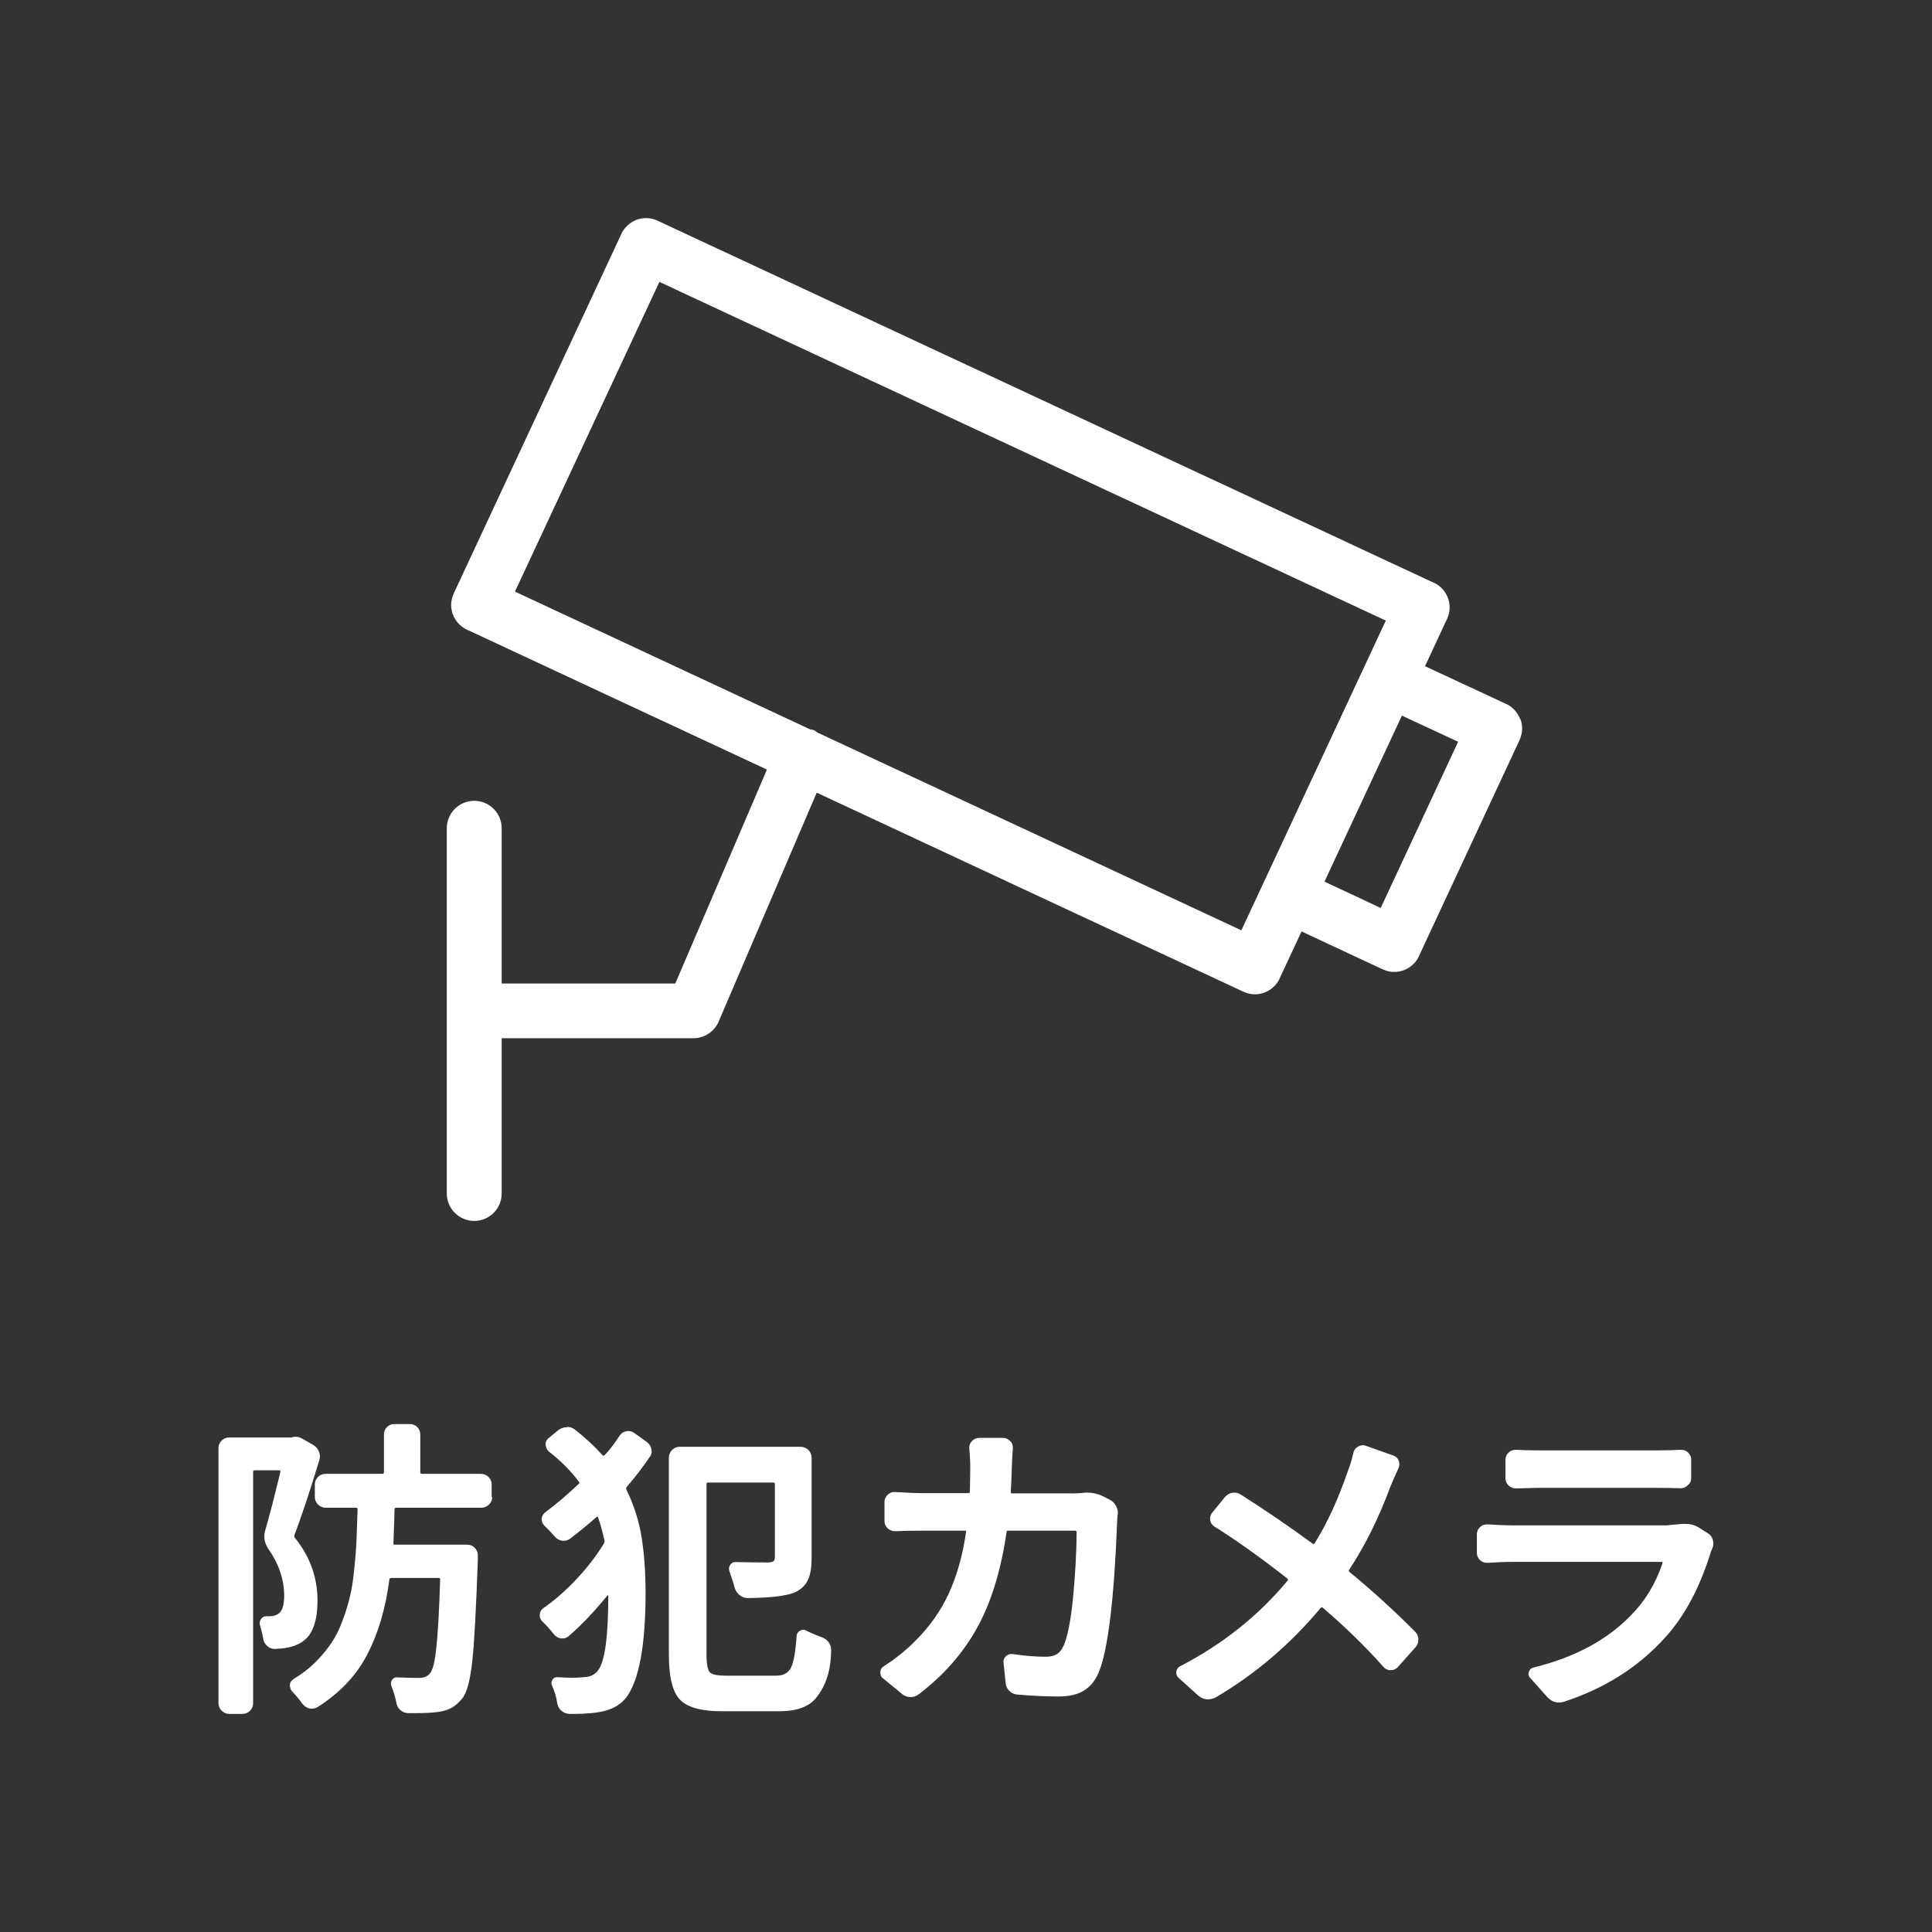 <svg version="1.1" id="レイヤー_1" xmlns="http://www.w3.org/2000/svg" x="0" y="0" viewBox="0 0 1020.5 1020.5" style="enable-background:new 0 0 1020.5 1020.5" xml:space="preserve"><rect x="0" y="0" width="1020.5" height="1020.5" fill="#333333" stroke="none"/><style>.st0{fill:#fff}</style><path class="st0" d="M803 379.9c-1.4-3.6-4-6.5-7.4-8.1h-.1l-42.8-19.9 11.6-24.9c.9-1.8 1.4-3.9 1.4-6.1 0-5.8-3.4-10.8-8.3-13.1h-.1L347.4 116.6c-1.8-.9-3.9-1.4-6.1-1.4-5.8 0-10.7 3.4-13.1 8.3v.1l-88.5 189.8c-.8 1.8-1.4 3.9-1.4 6.1 0 5.8 3.4 10.7 8.3 13.1h.1l158.4 73.9-48.4 113H265v-82c0-8-6.5-14.5-14.5-14.5s-14.5 6.5-14.5 14.5v192.9c0 8 6.5 14.5 14.5 14.5s14.5-6.5 14.5-14.5v-82h101.3c5.9 0 11-3.6 13.3-8.7v-.1l51.8-120.9 225.3 105.1c1.8.8 3.8 1.4 6 1.4h.1c5.8 0 10.8-3.4 13.1-8.3v-.1l11.6-24.8 42.8 20c1.8.8 3.8 1.4 6 1.4h.1c5.8 0 10.8-3.4 13.1-8.3v-.1l53.1-114c.8-1.8 1.4-3.9 1.4-6.1 0-1.8-.3-3.5-.9-5.1l-.1.1zM655.7 491.4l-224-104.5c-.6-.5-1.2-.9-1.9-1.3h-.1c-.5-.1-1-.3-1.6-.3h-.1l-156-72.8 76.3-163.6L732 327.8l-20.2 43.3-56.1 120.3zm73.6-11.8-29.7-13.9 3.4-7.3 37.5-80.4 29.7 13.8-40.9 87.8zM154.5 759.1c1.7-.4 3.3-.2 4.8.6l6.1 3.5c1.5.9 2.5 2.1 3.1 3.6.6 1.5.6 3.1.1 4.7-5.2 17.1-9.6 30.2-13.1 39.4-.1.4-.1.9.2 1.3 8 9.9 12 21 12 33.1 0 10.8-2.5 17.9-7.5 21.5-2.5 1.9-5.7 3.1-9.6 3.7-1.4.2-3.1.4-5.3.5-1.6 0-3-.5-4.2-1.6-1.2-1.1-1.9-2.4-2.1-4-.4-2.3-1-4.6-1.6-6.7-.4-1.2-.3-2.3.4-3.4s1.7-1.6 3-1.6h1.8c1.8 0 3.4-.5 4.6-1.4 1.9-1.4 2.9-4.5 2.9-9.4 0-8.5-2.8-16.8-8.3-24.7-1.5-2.2-2.2-4.5-2.2-6.7 0-1.1.2-2.1.5-3.2 2.6-8.9 5.2-19.2 8-30.9.1-.5-.1-.8-.6-.8h-13c-.5 0-.8.3-.8.8v122.3c0 1.5-.5 2.8-1.6 3.9s-2.4 1.7-4 1.7H121c-1.5 0-2.8-.6-3.9-1.7s-1.7-2.4-1.7-3.9V764.9c0-1.6.6-2.9 1.7-4s2.4-1.6 3.9-1.6h32.8c.2 0 .4-.1.7-.2zM260 790.8c0 1.5-.6 2.8-1.7 3.9s-2.5 1.7-4.1 1.7h-45c-.5 0-.8.3-.8.8-.1 4.6-.3 10.6-.6 18.1-.1.4.1.6.6.6h38.4c1.6 0 2.9.6 4 1.7s1.6 2.4 1.6 3.9v2.4c-.9 25.2-1.8 42.9-2.9 53.2-1.1 10.2-2.8 16.9-5.3 20-1.8 2.2-3.7 3.9-5.7 5s-4.4 1.8-7.3 2.2c-2.8.4-6.7.6-11.8.6h-3.8c-1.6 0-3-.6-4.2-1.7-1.2-1.1-1.9-2.5-2.1-4.1-.6-3-1.5-5.9-2.6-8.6-.4-1.2-.3-2.2.4-3.2s1.6-1.4 2.8-1.3c3.9.2 7.7.3 11.4.3 2.6 0 4.5-.8 5.8-2.4 1.5-1.6 2.6-6.2 3.4-13.7.8-7.5 1.5-19.6 2-36.1 0-.4-.3-.6-.8-.6h-25c-.5 0-.9.2-1 .6-2 15.6-6 28.9-11.8 40-5.8 11.1-14.6 20.3-26.3 27.7-1.3.7-2.7.9-4.2.6-1.5-.4-2.7-1.2-3.7-2.5-1.6-2.2-3.4-4.4-5.3-6.4-.6-.6-1-1.4-1.1-2.2-.1-.3-.2-.6-.2-.8 0-.6.1-1.2.3-1.8.4-.7 1-1.4 1.8-1.9 4.3-2.6 8.1-5.5 11.4-8.8 3.3-3.3 6.1-6.7 8.4-10.1 2.3-3.4 4.3-7.4 5.9-11.8 1.7-4.5 3-8.7 3.9-12.6 1-3.9 1.7-8.8 2.3-14.4.6-5.7 1-10.8 1.2-15.3.2-4.5.4-10.1.6-16.6 0-.5-.3-.8-.8-.8h-16c-1.6 0-3-.6-4.1-1.7-1.1-1.1-1.7-2.4-1.7-3.9v-6.7c0-1.6.6-2.9 1.7-4s2.5-1.6 4.1-1.6H202c.5 0 .8-.3.8-.8v-19.9c0-1.6.5-2.9 1.6-4s2.4-1.6 4-1.6h8c1.6 0 2.9.5 4 1.6s1.6 2.4 1.6 4v19.9c0 .5.3.8.8.8h31.1c1.6 0 3 .5 4.1 1.6 1.1 1.1 1.7 2.4 1.7 4v6.7zM327.3 758.3c.9-1.3 2.1-2.1 3.6-2.3 1.5-.3 2.9 0 4.1.9l6.7 4.8c1.3 1 2.1 2.2 2.4 3.8.3 1.5 0 3-1 4.2-3.4 5.1-7.5 10.4-12.2 15.9-.2.4-.2.9 0 1.3 3.9 8 6.6 16.4 8 25.1 1.4 8.8 2.1 18.5 2.1 29.3 0 27.6-3.4 46.1-10.1 55.2-2.7 3.5-6.5 5.9-11.4 7.2-4.5 1.1-9.8 1.6-15.9 1.6h-3c-1.6-.1-3-.7-4.2-1.8-1.2-1.1-1.9-2.5-2.1-4.1-.5-3.2-1.4-6.2-2.7-9-.5-1.1-.5-2.1.2-3.1.6-1 1.5-1.5 2.7-1.4 2.9.2 5.5.3 7.8.3 3 0 5.7-.2 8-.5 2.3-.4 4.2-1.5 5.6-3.4 3.6-4.7 5.4-17.8 5.4-39.4 0-.1-.1-.2-.2-.2-.1-.1-.2 0-.3.1-7 8.6-13.9 15.8-20.5 21.5-1.2 1-2.5 1.3-4 1.1-1.5-.2-2.7-.9-3.7-2.1-2-2.6-4.1-4.9-6.2-6.9-.9-.9-1.3-1.9-1.3-3.2 0-1.6.6-2.8 1.8-3.7 6.1-4.2 12-9.4 17.8-15.6s10.6-12.5 14.4-18.8c.2-.4.3-.9.2-1.4-1.1-4.8-2.2-8.9-3.4-12.2-.2-.4-.5-.5-.8-.2-4.1 3.6-8.7 7.4-13.9 11.4-1.3 1-2.7 1.3-4.2 1.1-1.5-.2-2.9-.9-3.9-2.1-1.8-2.1-3.7-4.1-5.6-5.9-1-1-1.4-2.1-1.4-3.5.1-1.4.7-2.5 1.8-3.4 5.5-4.1 11.5-9.1 17.9-15.2.3-.3.3-.6 0-1-4.4-5.9-9.7-11.2-15.9-16-1.1-1-1.6-2.2-1.7-3.6-.1-1.4.5-2.6 1.5-3.4l5.1-4.2c1.4-1.1 2.9-1.6 4.5-1.6.1-.1.2-.2.3-.2 1.6 0 3 .5 4.3 1.6 5.2 4.1 10 8.5 14.4 13.4.3.3.6.3 1 0 2.9-3 5.5-6.5 8-10.4zm55.9 126.8h26.9c3.7 0 6.3-1.4 7.7-4.2 1.4-2.8 2.4-8.4 3-16.8.1-1.3.7-2.2 1.9-2.8 1.2-.6 2.3-.6 3.4.1 2.6 1.3 5.2 2.4 8 3.4 1.6.6 2.9 1.6 3.8 2.9.7 1.2 1.1 2.4 1.1 3.7 0 10.6-2.7 19.1-8 25.5-3.8 4.7-10.3 7-19.4 7H381c-10.7 0-18-2.1-21.9-6.2-3.9-4.1-5.8-12-5.8-23.6V770c0-1.6.6-3 1.7-4.1 1.1-1.1 2.4-1.7 3.9-1.7h64c1.6 0 3 .6 4.1 1.7 1.1 1.1 1.7 2.5 1.7 4.1v52.8c0 5-.6 8.9-1.9 11.7-1.3 2.8-3.6 5-6.9 6.6-4.6 1.9-12.9 2.9-25 3-1.6 0-3-.5-4.3-1.6-1.3-1.1-2.1-2.4-2.6-4-.7-2.8-1.7-5.6-2.7-8.5-.4-1.3-.3-2.5.5-3.5.7-1.1 1.8-1.5 3-1.4 4.9.1 10.4.2 16.5.2 1.6 0 2.7-.2 3.2-.6.5-.4.8-1.2.8-2.4v-38.4c0-.5-.2-.8-.6-.8h-34.9c-.4 0-.6.3-.6.8v90.5c0 4.7.6 7.7 1.8 9 1.2 1.1 4 1.7 8.2 1.7zM571.6 788.6c.7-.1 1.5-.2 2.4-.2 3 0 5.8.6 8.3 1.8l3.8 1.9c1.5.7 2.6 1.9 3.4 3.4.6 1.2 1 2.4 1 3.7 0 .3-.1.7-.2 1.1-.1 1.4-.2 2.4-.2 3-1.6 41.8-4.9 68.6-9.8 80.2-1.8 4.3-4.4 7.4-7.8 9.5-3.4 2.1-7.8 3.1-13.4 3.1-6.2 0-13.3-.3-21.5-1-1.7-.1-3.1-.7-4.3-1.8-1.2-1.1-1.9-2.5-2.1-4.2l-1.1-10.6c-.2-1.5.2-2.7 1.3-3.7s2.3-1.3 3.7-1.1c6.4 1 12.2 1.4 17.3 1.4 2.6 0 4.5-.5 5.9-1.4 1.4-.9 2.6-2.4 3.5-4.4 2.1-4.7 3.8-13.2 5-25.5 1.2-12.3 1.8-23.8 1.9-34.5 0-.5-.3-.8-.8-.8h-35.4c-.5 0-.8.2-.8.6-2.9 20.1-8 36.9-15.4 50.4s-17.7 25.3-31.1 35.5c-1.3 1-2.7 1.4-4.3 1.4h.1c-1.7 0-3.2-.5-4.5-1.6l-10.1-8.3c-1-.7-1.4-1.7-1.4-2.9 0-1.6.6-2.8 1.9-3.5 6.3-4.1 11.8-8.5 16.5-13.3 7.5-7.4 13.4-15.7 17.7-25 4.3-9.3 7.4-20.2 9.2-32.7.1-.4-.1-.6-.5-.6h-21c-6.8 0-12.2.1-16 .3-1.5 0-2.8-.5-3.9-1.5s-1.7-2.3-1.7-3.8v-10.2c0-1.5.6-2.7 1.7-3.8 1.1-1 2.4-1.5 3.9-1.4 6.2.4 11.5.6 16 .6h22.7c.4 0 .7-.2.8-.6.1-5.8.2-10.3.2-13.6 0-2.6-.2-5.7-.5-9.4-.1-1.5.3-2.8 1.4-3.9 1-1.1 2.3-1.7 3.8-1.7h12.6c1.5 0 2.8.6 3.8 1.7 1.1 1.1 1.5 2.4 1.4 3.9-.2 2.5-.4 5.4-.5 9-.2 6.2-.4 10.9-.6 14.1 0 .4.2.6.6.6h30.1c2.3.1 4.6 0 7-.2zM714.9 767.4c.3-1.5 1.2-2.6 2.6-3.4.7-.4 1.5-.6 2.4-.6.5 0 1.1.1 1.6.3l14.4 5.1c1.4.4 2.3 1.3 2.9 2.7.5 1.4.5 2.8-.2 4.2-1.5 3.2-2.9 6.4-4.2 9.6-6.1 16.4-13.3 31.1-21.8 43.9-.2.4-.2.8.2 1.1 12.6 10.4 24.1 20.9 34.6 31.5 1.2 1.2 1.8 2.6 1.8 4.2s-.5 3-1.6 4.2l-9.3 10.4c-1 1.1-2.2 1.6-3.8 1.6-1.5 0-2.8-.6-3.8-1.8-9.3-10.5-20-20.9-32-31.2-.3-.3-.6-.3-1 0-16.3 19.5-34.9 35.3-55.6 47.4-1.2.6-2.5 1-3.8 1h-1c-1.6-.2-3-.9-4.3-1.9l-10.4-9.4c-.9-.7-1.3-1.7-1.3-2.7 0-1.6.7-2.8 2.1-3.5 22.4-11.6 41.4-26.7 56.8-45.3.2-.3.2-.6-.2-1-14.3-11.2-27.2-20.4-38.6-27.5-1.3-.9-2-2-2.2-3.4-.2-1.4.2-2.7 1.1-3.9l6.7-8.2c1.1-1.3 2.4-2.1 4-2.3 1.6-.3 3.1.1 4.5 1 13.2 8.4 25.9 17.1 37.9 25.9.3.3.6.3 1-.2 6.5-10.4 12.4-23.1 17.6-38.3 1-2.4 1.9-5.5 2.9-9.5zM886.8 805.1c1.1-.1 2-.2 2.9-.2 3 0 5.5.6 7.5 1.9l4.8 3c1.4.9 2.3 2 2.7 3.5.2.6.3 1.3.3 1.9 0 1-.2 1.9-.5 2.7-.3.6-.6 1.2-.8 1.8-5.8 18.8-13.8 33.9-24.2 45.3-14.1 15.6-31.8 26.8-53.2 33.8-1 .3-1.9.5-2.9.5-2.3 0-4.4-1-6.2-3l-9-10.1c-.9-1-1.1-2-.6-3.2.4-1.2 1.2-1.9 2.4-2.2 21.7-5.3 38.8-14.5 51.4-27.5 7.6-7.6 13.1-16.8 16.7-27.5.2-.5.1-.8-.5-.8h-78.5c-4.4 0-8.9.2-13.4.5-1.5.1-2.8-.4-3.9-1.4-1.1-1.1-1.7-2.3-1.7-3.8v-9.9c0-1.5.6-2.8 1.7-3.8 1.1-1.1 2.5-1.5 4.1-1.4 4.9.3 9.3.5 13.3.5h81.2c2.3-.3 4.4-.4 6.4-.6zM801 786.2h-.3c-1.4 0-2.6-.5-3.7-1.4-1.2-1.1-1.8-2.4-1.8-4V771c0-1.5.6-2.7 1.7-3.8 1.1-1 2.5-1.5 4.1-1.4 3.2.2 7 .3 11.4.3h63.1c4.5 0 8.5-.1 12-.3h.5c1.3 0 2.5.4 3.5 1.3 1.2 1.1 1.8 2.3 1.8 3.8v9.8c0 1.6-.6 2.9-1.8 3.8-1.1 1.1-2.3 1.6-3.7 1.6h-.3c-4-.1-8.1-.2-12.3-.2h-62.8c-3.9.1-7.7.2-11.4.3z"/></svg>